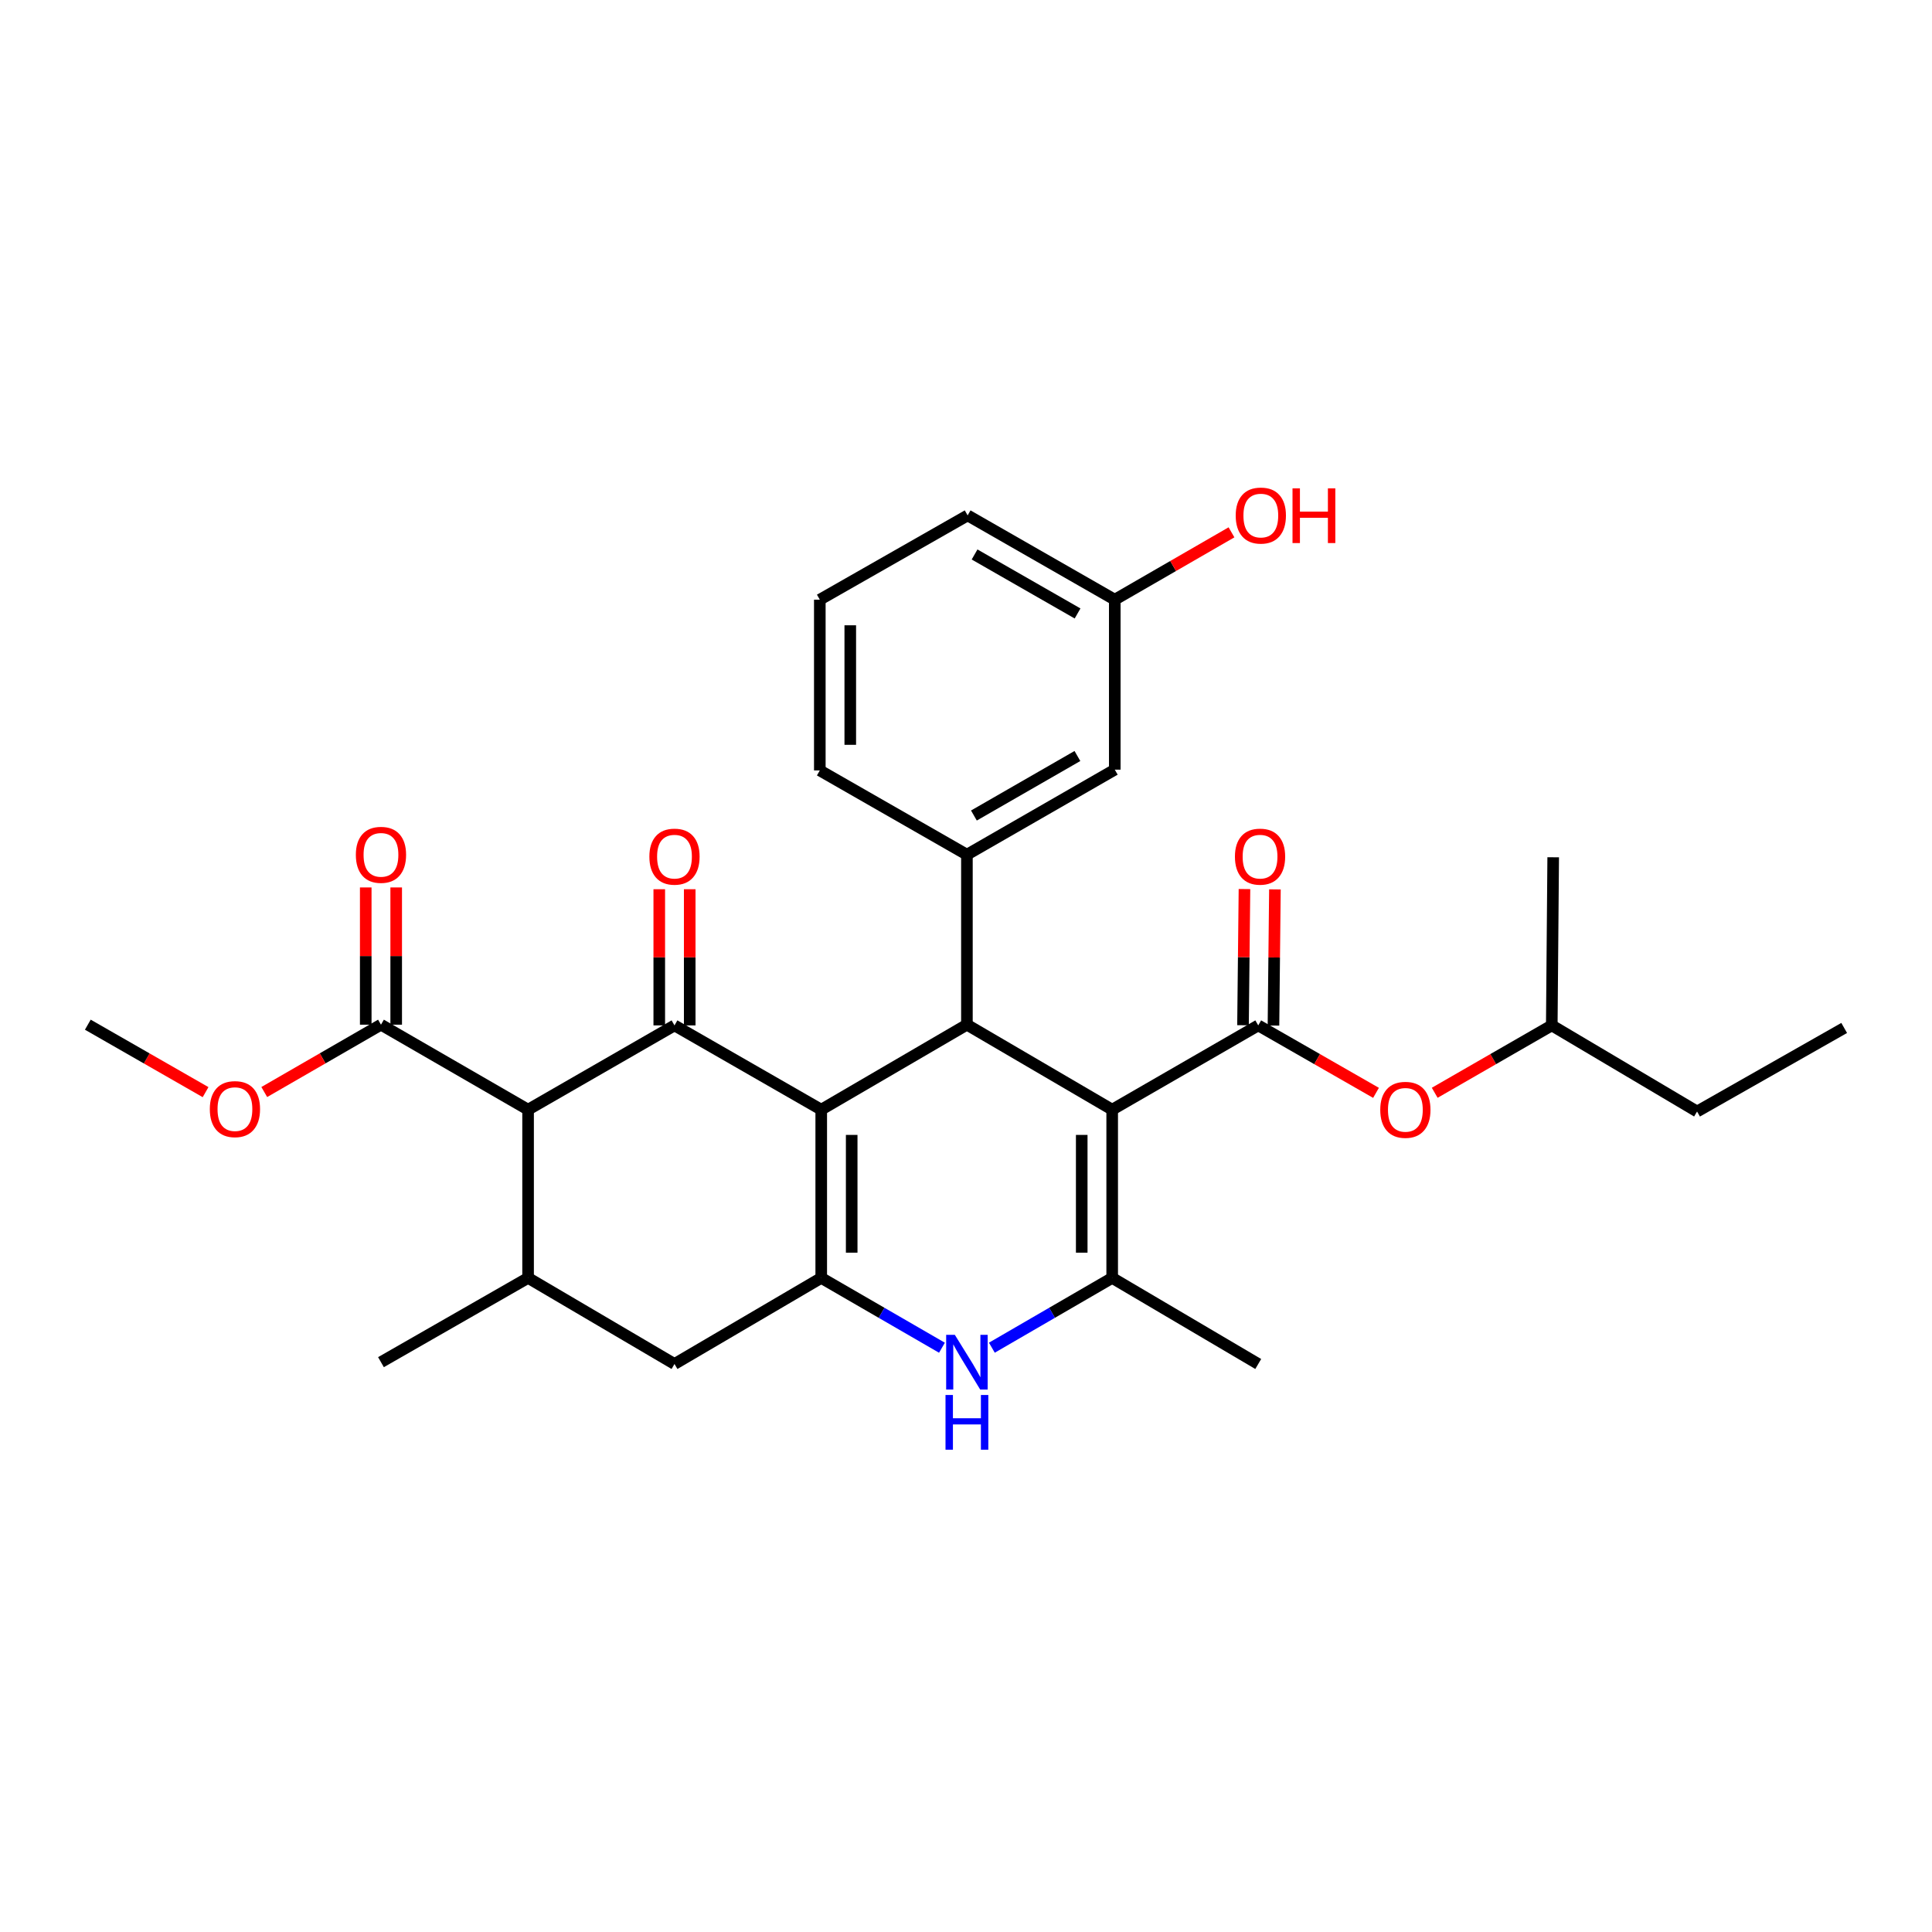 <?xml version='1.0' encoding='iso-8859-1'?>
<svg version='1.1' baseProfile='full'
              xmlns='http://www.w3.org/2000/svg'
                      xmlns:rdkit='http://www.rdkit.org/xml'
                      xmlns:xlink='http://www.w3.org/1999/xlink'
                  xml:space='preserve'
width='1000px' height='1000px' viewBox='0 0 1000 1000'>
<!-- END OF HEADER -->
<rect style='opacity:1.0;fill:#FFFFFF;stroke:none' width='1000' height='1000' x='0' y='0'> </rect>
<path class='bond-1' d='M 425.07,574.364 L 500.473,530.375' style='fill:none;fill-rule:evenodd;stroke:#000000;stroke-width:6px;stroke-linecap:butt;stroke-linejoin:miter;stroke-opacity:1' />
<path class='bond-2' d='M 425.07,574.364 L 349.115,530.743' style='fill:none;fill-rule:evenodd;stroke:#000000;stroke-width:6px;stroke-linecap:butt;stroke-linejoin:miter;stroke-opacity:1' />
<path class='bond-3' d='M 425.07,574.364 L 425.07,661.441' style='fill:none;fill-rule:evenodd;stroke:#000000;stroke-width:6px;stroke-linecap:butt;stroke-linejoin:miter;stroke-opacity:1' />
<path class='bond-3' d='M 440.834,587.426 L 440.834,648.38' style='fill:none;fill-rule:evenodd;stroke:#000000;stroke-width:6px;stroke-linecap:butt;stroke-linejoin:miter;stroke-opacity:1' />
<path class='bond-0' d='M 575.666,574.364 L 500.473,530.375' style='fill:none;fill-rule:evenodd;stroke:#000000;stroke-width:6px;stroke-linecap:butt;stroke-linejoin:miter;stroke-opacity:1' />
<path class='bond-5' d='M 575.666,574.364 L 651.261,530.743' style='fill:none;fill-rule:evenodd;stroke:#000000;stroke-width:6px;stroke-linecap:butt;stroke-linejoin:miter;stroke-opacity:1' />
<path class='bond-31' d='M 575.666,574.364 L 575.666,661.441' style='fill:none;fill-rule:evenodd;stroke:#000000;stroke-width:6px;stroke-linecap:butt;stroke-linejoin:miter;stroke-opacity:1' />
<path class='bond-31' d='M 559.902,587.426 L 559.902,648.38' style='fill:none;fill-rule:evenodd;stroke:#000000;stroke-width:6px;stroke-linecap:butt;stroke-linejoin:miter;stroke-opacity:1' />
<path class='bond-8' d='M 500.473,530.375 L 500.473,442.379' style='fill:none;fill-rule:evenodd;stroke:#000000;stroke-width:6px;stroke-linecap:butt;stroke-linejoin:miter;stroke-opacity:1' />
<path class='bond-6' d='M 349.115,530.743 L 273.336,574.364' style='fill:none;fill-rule:evenodd;stroke:#000000;stroke-width:6px;stroke-linecap:butt;stroke-linejoin:miter;stroke-opacity:1' />
<path class='bond-13' d='M 356.997,530.743 L 356.997,495.502' style='fill:none;fill-rule:evenodd;stroke:#000000;stroke-width:6px;stroke-linecap:butt;stroke-linejoin:miter;stroke-opacity:1' />
<path class='bond-13' d='M 356.997,495.502 L 356.997,460.261' style='fill:none;fill-rule:evenodd;stroke:#FF0000;stroke-width:6px;stroke-linecap:butt;stroke-linejoin:miter;stroke-opacity:1' />
<path class='bond-13' d='M 341.234,530.743 L 341.234,495.502' style='fill:none;fill-rule:evenodd;stroke:#000000;stroke-width:6px;stroke-linecap:butt;stroke-linejoin:miter;stroke-opacity:1' />
<path class='bond-13' d='M 341.234,495.502 L 341.234,460.261' style='fill:none;fill-rule:evenodd;stroke:#FF0000;stroke-width:6px;stroke-linecap:butt;stroke-linejoin:miter;stroke-opacity:1' />
<path class='bond-7' d='M 425.07,661.441 L 456.313,679.512' style='fill:none;fill-rule:evenodd;stroke:#000000;stroke-width:6px;stroke-linecap:butt;stroke-linejoin:miter;stroke-opacity:1' />
<path class='bond-7' d='M 456.313,679.512 L 487.555,697.582' style='fill:none;fill-rule:evenodd;stroke:#0000FF;stroke-width:6px;stroke-linecap:butt;stroke-linejoin:miter;stroke-opacity:1' />
<path class='bond-11' d='M 425.07,661.441 L 349.115,706' style='fill:none;fill-rule:evenodd;stroke:#000000;stroke-width:6px;stroke-linecap:butt;stroke-linejoin:miter;stroke-opacity:1' />
<path class='bond-4' d='M 575.666,661.441 L 544.526,679.503' style='fill:none;fill-rule:evenodd;stroke:#000000;stroke-width:6px;stroke-linecap:butt;stroke-linejoin:miter;stroke-opacity:1' />
<path class='bond-4' d='M 544.526,679.503 L 513.386,697.564' style='fill:none;fill-rule:evenodd;stroke:#0000FF;stroke-width:6px;stroke-linecap:butt;stroke-linejoin:miter;stroke-opacity:1' />
<path class='bond-19' d='M 575.666,661.441 L 651.261,706' style='fill:none;fill-rule:evenodd;stroke:#000000;stroke-width:6px;stroke-linecap:butt;stroke-linejoin:miter;stroke-opacity:1' />
<path class='bond-12' d='M 651.261,530.743 L 681.742,548.202' style='fill:none;fill-rule:evenodd;stroke:#000000;stroke-width:6px;stroke-linecap:butt;stroke-linejoin:miter;stroke-opacity:1' />
<path class='bond-12' d='M 681.742,548.202 L 712.223,565.661' style='fill:none;fill-rule:evenodd;stroke:#FF0000;stroke-width:6px;stroke-linecap:butt;stroke-linejoin:miter;stroke-opacity:1' />
<path class='bond-14' d='M 659.143,530.827 L 659.52,495.587' style='fill:none;fill-rule:evenodd;stroke:#000000;stroke-width:6px;stroke-linecap:butt;stroke-linejoin:miter;stroke-opacity:1' />
<path class='bond-14' d='M 659.52,495.587 L 659.898,460.346' style='fill:none;fill-rule:evenodd;stroke:#FF0000;stroke-width:6px;stroke-linecap:butt;stroke-linejoin:miter;stroke-opacity:1' />
<path class='bond-14' d='M 643.38,530.658 L 643.758,495.418' style='fill:none;fill-rule:evenodd;stroke:#000000;stroke-width:6px;stroke-linecap:butt;stroke-linejoin:miter;stroke-opacity:1' />
<path class='bond-14' d='M 643.758,495.418 L 644.135,460.177' style='fill:none;fill-rule:evenodd;stroke:#FF0000;stroke-width:6px;stroke-linecap:butt;stroke-linejoin:miter;stroke-opacity:1' />
<path class='bond-10' d='M 273.336,574.364 L 197.189,530.375' style='fill:none;fill-rule:evenodd;stroke:#000000;stroke-width:6px;stroke-linecap:butt;stroke-linejoin:miter;stroke-opacity:1' />
<path class='bond-30' d='M 273.336,574.364 L 273.336,661.441' style='fill:none;fill-rule:evenodd;stroke:#000000;stroke-width:6px;stroke-linecap:butt;stroke-linejoin:miter;stroke-opacity:1' />
<path class='bond-15' d='M 500.473,442.379 L 577.006,398.372' style='fill:none;fill-rule:evenodd;stroke:#000000;stroke-width:6px;stroke-linecap:butt;stroke-linejoin:miter;stroke-opacity:1' />
<path class='bond-15' d='M 504.095,422.112 L 557.668,391.307' style='fill:none;fill-rule:evenodd;stroke:#000000;stroke-width:6px;stroke-linecap:butt;stroke-linejoin:miter;stroke-opacity:1' />
<path class='bond-20' d='M 500.473,442.379 L 424.334,398.775' style='fill:none;fill-rule:evenodd;stroke:#000000;stroke-width:6px;stroke-linecap:butt;stroke-linejoin:miter;stroke-opacity:1' />
<path class='bond-9' d='M 273.336,661.441 L 349.115,706' style='fill:none;fill-rule:evenodd;stroke:#000000;stroke-width:6px;stroke-linecap:butt;stroke-linejoin:miter;stroke-opacity:1' />
<path class='bond-21' d='M 273.336,661.441 L 197.189,705.054' style='fill:none;fill-rule:evenodd;stroke:#000000;stroke-width:6px;stroke-linecap:butt;stroke-linejoin:miter;stroke-opacity:1' />
<path class='bond-16' d='M 205.07,530.375 L 205.07,494.857' style='fill:none;fill-rule:evenodd;stroke:#000000;stroke-width:6px;stroke-linecap:butt;stroke-linejoin:miter;stroke-opacity:1' />
<path class='bond-16' d='M 205.07,494.857 L 205.07,459.339' style='fill:none;fill-rule:evenodd;stroke:#FF0000;stroke-width:6px;stroke-linecap:butt;stroke-linejoin:miter;stroke-opacity:1' />
<path class='bond-16' d='M 189.307,530.375 L 189.307,494.857' style='fill:none;fill-rule:evenodd;stroke:#000000;stroke-width:6px;stroke-linecap:butt;stroke-linejoin:miter;stroke-opacity:1' />
<path class='bond-16' d='M 189.307,494.857 L 189.307,459.339' style='fill:none;fill-rule:evenodd;stroke:#FF0000;stroke-width:6px;stroke-linecap:butt;stroke-linejoin:miter;stroke-opacity:1' />
<path class='bond-18' d='M 197.189,530.375 L 166.986,547.805' style='fill:none;fill-rule:evenodd;stroke:#000000;stroke-width:6px;stroke-linecap:butt;stroke-linejoin:miter;stroke-opacity:1' />
<path class='bond-18' d='M 166.986,547.805 L 136.784,565.235' style='fill:none;fill-rule:evenodd;stroke:#FF0000;stroke-width:6px;stroke-linecap:butt;stroke-linejoin:miter;stroke-opacity:1' />
<path class='bond-23' d='M 742.603,565.623 L 772.9,548.183' style='fill:none;fill-rule:evenodd;stroke:#FF0000;stroke-width:6px;stroke-linecap:butt;stroke-linejoin:miter;stroke-opacity:1' />
<path class='bond-23' d='M 772.9,548.183 L 803.197,530.743' style='fill:none;fill-rule:evenodd;stroke:#000000;stroke-width:6px;stroke-linecap:butt;stroke-linejoin:miter;stroke-opacity:1' />
<path class='bond-17' d='M 577.006,398.372 L 577.006,310.393' style='fill:none;fill-rule:evenodd;stroke:#000000;stroke-width:6px;stroke-linecap:butt;stroke-linejoin:miter;stroke-opacity:1' />
<path class='bond-22' d='M 577.006,310.393 L 607.212,292.963' style='fill:none;fill-rule:evenodd;stroke:#000000;stroke-width:6px;stroke-linecap:butt;stroke-linejoin:miter;stroke-opacity:1' />
<path class='bond-22' d='M 607.212,292.963 L 637.419,275.532' style='fill:none;fill-rule:evenodd;stroke:#FF0000;stroke-width:6px;stroke-linecap:butt;stroke-linejoin:miter;stroke-opacity:1' />
<path class='bond-32' d='M 577.006,310.393 L 500.849,266.771' style='fill:none;fill-rule:evenodd;stroke:#000000;stroke-width:6px;stroke-linecap:butt;stroke-linejoin:miter;stroke-opacity:1' />
<path class='bond-32' d='M 557.747,317.528 L 504.438,286.993' style='fill:none;fill-rule:evenodd;stroke:#000000;stroke-width:6px;stroke-linecap:butt;stroke-linejoin:miter;stroke-opacity:1' />
<path class='bond-26' d='M 106.408,565.293 L 75.931,547.834' style='fill:none;fill-rule:evenodd;stroke:#FF0000;stroke-width:6px;stroke-linecap:butt;stroke-linejoin:miter;stroke-opacity:1' />
<path class='bond-26' d='M 75.931,547.834 L 45.455,530.375' style='fill:none;fill-rule:evenodd;stroke:#000000;stroke-width:6px;stroke-linecap:butt;stroke-linejoin:miter;stroke-opacity:1' />
<path class='bond-24' d='M 424.334,398.775 L 424.334,310.393' style='fill:none;fill-rule:evenodd;stroke:#000000;stroke-width:6px;stroke-linecap:butt;stroke-linejoin:miter;stroke-opacity:1' />
<path class='bond-24' d='M 440.098,385.517 L 440.098,323.65' style='fill:none;fill-rule:evenodd;stroke:#000000;stroke-width:6px;stroke-linecap:butt;stroke-linejoin:miter;stroke-opacity:1' />
<path class='bond-27' d='M 803.197,530.743 L 878.398,575.319' style='fill:none;fill-rule:evenodd;stroke:#000000;stroke-width:6px;stroke-linecap:butt;stroke-linejoin:miter;stroke-opacity:1' />
<path class='bond-28' d='M 803.197,530.743 L 803.932,443.719' style='fill:none;fill-rule:evenodd;stroke:#000000;stroke-width:6px;stroke-linecap:butt;stroke-linejoin:miter;stroke-opacity:1' />
<path class='bond-25' d='M 424.334,310.393 L 500.849,266.771' style='fill:none;fill-rule:evenodd;stroke:#000000;stroke-width:6px;stroke-linecap:butt;stroke-linejoin:miter;stroke-opacity:1' />
<path class='bond-29' d='M 878.398,575.319 L 954.545,532.065' style='fill:none;fill-rule:evenodd;stroke:#000000;stroke-width:6px;stroke-linecap:butt;stroke-linejoin:miter;stroke-opacity:1' />
<path  class='atom-8' d='M 494.213 690.894
L 503.493 705.894
Q 504.413 707.374, 505.893 710.054
Q 507.373 712.734, 507.453 712.894
L 507.453 690.894
L 511.213 690.894
L 511.213 719.214
L 507.333 719.214
L 497.373 702.814
Q 496.213 700.894, 494.973 698.694
Q 493.773 696.494, 493.413 695.814
L 493.413 719.214
L 489.733 719.214
L 489.733 690.894
L 494.213 690.894
' fill='#0000FF'/>
<path  class='atom-8' d='M 489.393 722.046
L 493.233 722.046
L 493.233 734.086
L 507.713 734.086
L 507.713 722.046
L 511.553 722.046
L 511.553 750.366
L 507.713 750.366
L 507.713 737.286
L 493.233 737.286
L 493.233 750.366
L 489.393 750.366
L 489.393 722.046
' fill='#0000FF'/>
<path  class='atom-13' d='M 714.417 574.444
Q 714.417 567.644, 717.777 563.844
Q 721.137 560.044, 727.417 560.044
Q 733.697 560.044, 737.057 563.844
Q 740.417 567.644, 740.417 574.444
Q 740.417 581.324, 737.017 585.244
Q 733.617 589.124, 727.417 589.124
Q 721.177 589.124, 717.777 585.244
Q 714.417 581.364, 714.417 574.444
M 727.417 585.924
Q 731.737 585.924, 734.057 583.044
Q 736.417 580.124, 736.417 574.444
Q 736.417 568.884, 734.057 566.084
Q 731.737 563.244, 727.417 563.244
Q 723.097 563.244, 720.737 566.044
Q 718.417 568.844, 718.417 574.444
Q 718.417 580.164, 720.737 583.044
Q 723.097 585.924, 727.417 585.924
' fill='#FF0000'/>
<path  class='atom-14' d='M 336.115 443.396
Q 336.115 436.596, 339.475 432.796
Q 342.835 428.996, 349.115 428.996
Q 355.395 428.996, 358.755 432.796
Q 362.115 436.596, 362.115 443.396
Q 362.115 450.276, 358.715 454.196
Q 355.315 458.076, 349.115 458.076
Q 342.875 458.076, 339.475 454.196
Q 336.115 450.316, 336.115 443.396
M 349.115 454.876
Q 353.435 454.876, 355.755 451.996
Q 358.115 449.076, 358.115 443.396
Q 358.115 437.836, 355.755 435.036
Q 353.435 432.196, 349.115 432.196
Q 344.795 432.196, 342.435 434.996
Q 340.115 437.796, 340.115 443.396
Q 340.115 449.116, 342.435 451.996
Q 344.795 454.876, 349.115 454.876
' fill='#FF0000'/>
<path  class='atom-15' d='M 639.198 443.396
Q 639.198 436.596, 642.558 432.796
Q 645.918 428.996, 652.198 428.996
Q 658.478 428.996, 661.838 432.796
Q 665.198 436.596, 665.198 443.396
Q 665.198 450.276, 661.798 454.196
Q 658.398 458.076, 652.198 458.076
Q 645.958 458.076, 642.558 454.196
Q 639.198 450.316, 639.198 443.396
M 652.198 454.876
Q 656.518 454.876, 658.838 451.996
Q 661.198 449.076, 661.198 443.396
Q 661.198 437.836, 658.838 435.036
Q 656.518 432.196, 652.198 432.196
Q 647.878 432.196, 645.518 434.996
Q 643.198 437.796, 643.198 443.396
Q 643.198 449.116, 645.518 451.996
Q 647.878 454.876, 652.198 454.876
' fill='#FF0000'/>
<path  class='atom-17' d='M 184.189 442.459
Q 184.189 435.659, 187.549 431.859
Q 190.909 428.059, 197.189 428.059
Q 203.469 428.059, 206.829 431.859
Q 210.189 435.659, 210.189 442.459
Q 210.189 449.339, 206.789 453.259
Q 203.389 457.139, 197.189 457.139
Q 190.949 457.139, 187.549 453.259
Q 184.189 449.379, 184.189 442.459
M 197.189 453.939
Q 201.509 453.939, 203.829 451.059
Q 206.189 448.139, 206.189 442.459
Q 206.189 436.899, 203.829 434.099
Q 201.509 431.259, 197.189 431.259
Q 192.869 431.259, 190.509 434.059
Q 188.189 436.859, 188.189 442.459
Q 188.189 448.179, 190.509 451.059
Q 192.869 453.939, 197.189 453.939
' fill='#FF0000'/>
<path  class='atom-19' d='M 108.602 574.077
Q 108.602 567.277, 111.962 563.477
Q 115.322 559.677, 121.602 559.677
Q 127.882 559.677, 131.242 563.477
Q 134.602 567.277, 134.602 574.077
Q 134.602 580.957, 131.202 584.877
Q 127.802 588.757, 121.602 588.757
Q 115.362 588.757, 111.962 584.877
Q 108.602 580.997, 108.602 574.077
M 121.602 585.557
Q 125.922 585.557, 128.242 582.677
Q 130.602 579.757, 130.602 574.077
Q 130.602 568.517, 128.242 565.717
Q 125.922 562.877, 121.602 562.877
Q 117.282 562.877, 114.922 565.677
Q 112.602 568.477, 112.602 574.077
Q 112.602 579.797, 114.922 582.677
Q 117.282 585.557, 121.602 585.557
' fill='#FF0000'/>
<path  class='atom-23' d='M 639.601 266.851
Q 639.601 260.051, 642.961 256.251
Q 646.321 252.451, 652.601 252.451
Q 658.881 252.451, 662.241 256.251
Q 665.601 260.051, 665.601 266.851
Q 665.601 273.731, 662.201 277.651
Q 658.801 281.531, 652.601 281.531
Q 646.361 281.531, 642.961 277.651
Q 639.601 273.771, 639.601 266.851
M 652.601 278.331
Q 656.921 278.331, 659.241 275.451
Q 661.601 272.531, 661.601 266.851
Q 661.601 261.291, 659.241 258.491
Q 656.921 255.651, 652.601 255.651
Q 648.281 255.651, 645.921 258.451
Q 643.601 261.251, 643.601 266.851
Q 643.601 272.571, 645.921 275.451
Q 648.281 278.331, 652.601 278.331
' fill='#FF0000'/>
<path  class='atom-23' d='M 669.001 252.771
L 672.841 252.771
L 672.841 264.811
L 687.321 264.811
L 687.321 252.771
L 691.161 252.771
L 691.161 281.091
L 687.321 281.091
L 687.321 268.011
L 672.841 268.011
L 672.841 281.091
L 669.001 281.091
L 669.001 252.771
' fill='#FF0000'/>
</svg>
